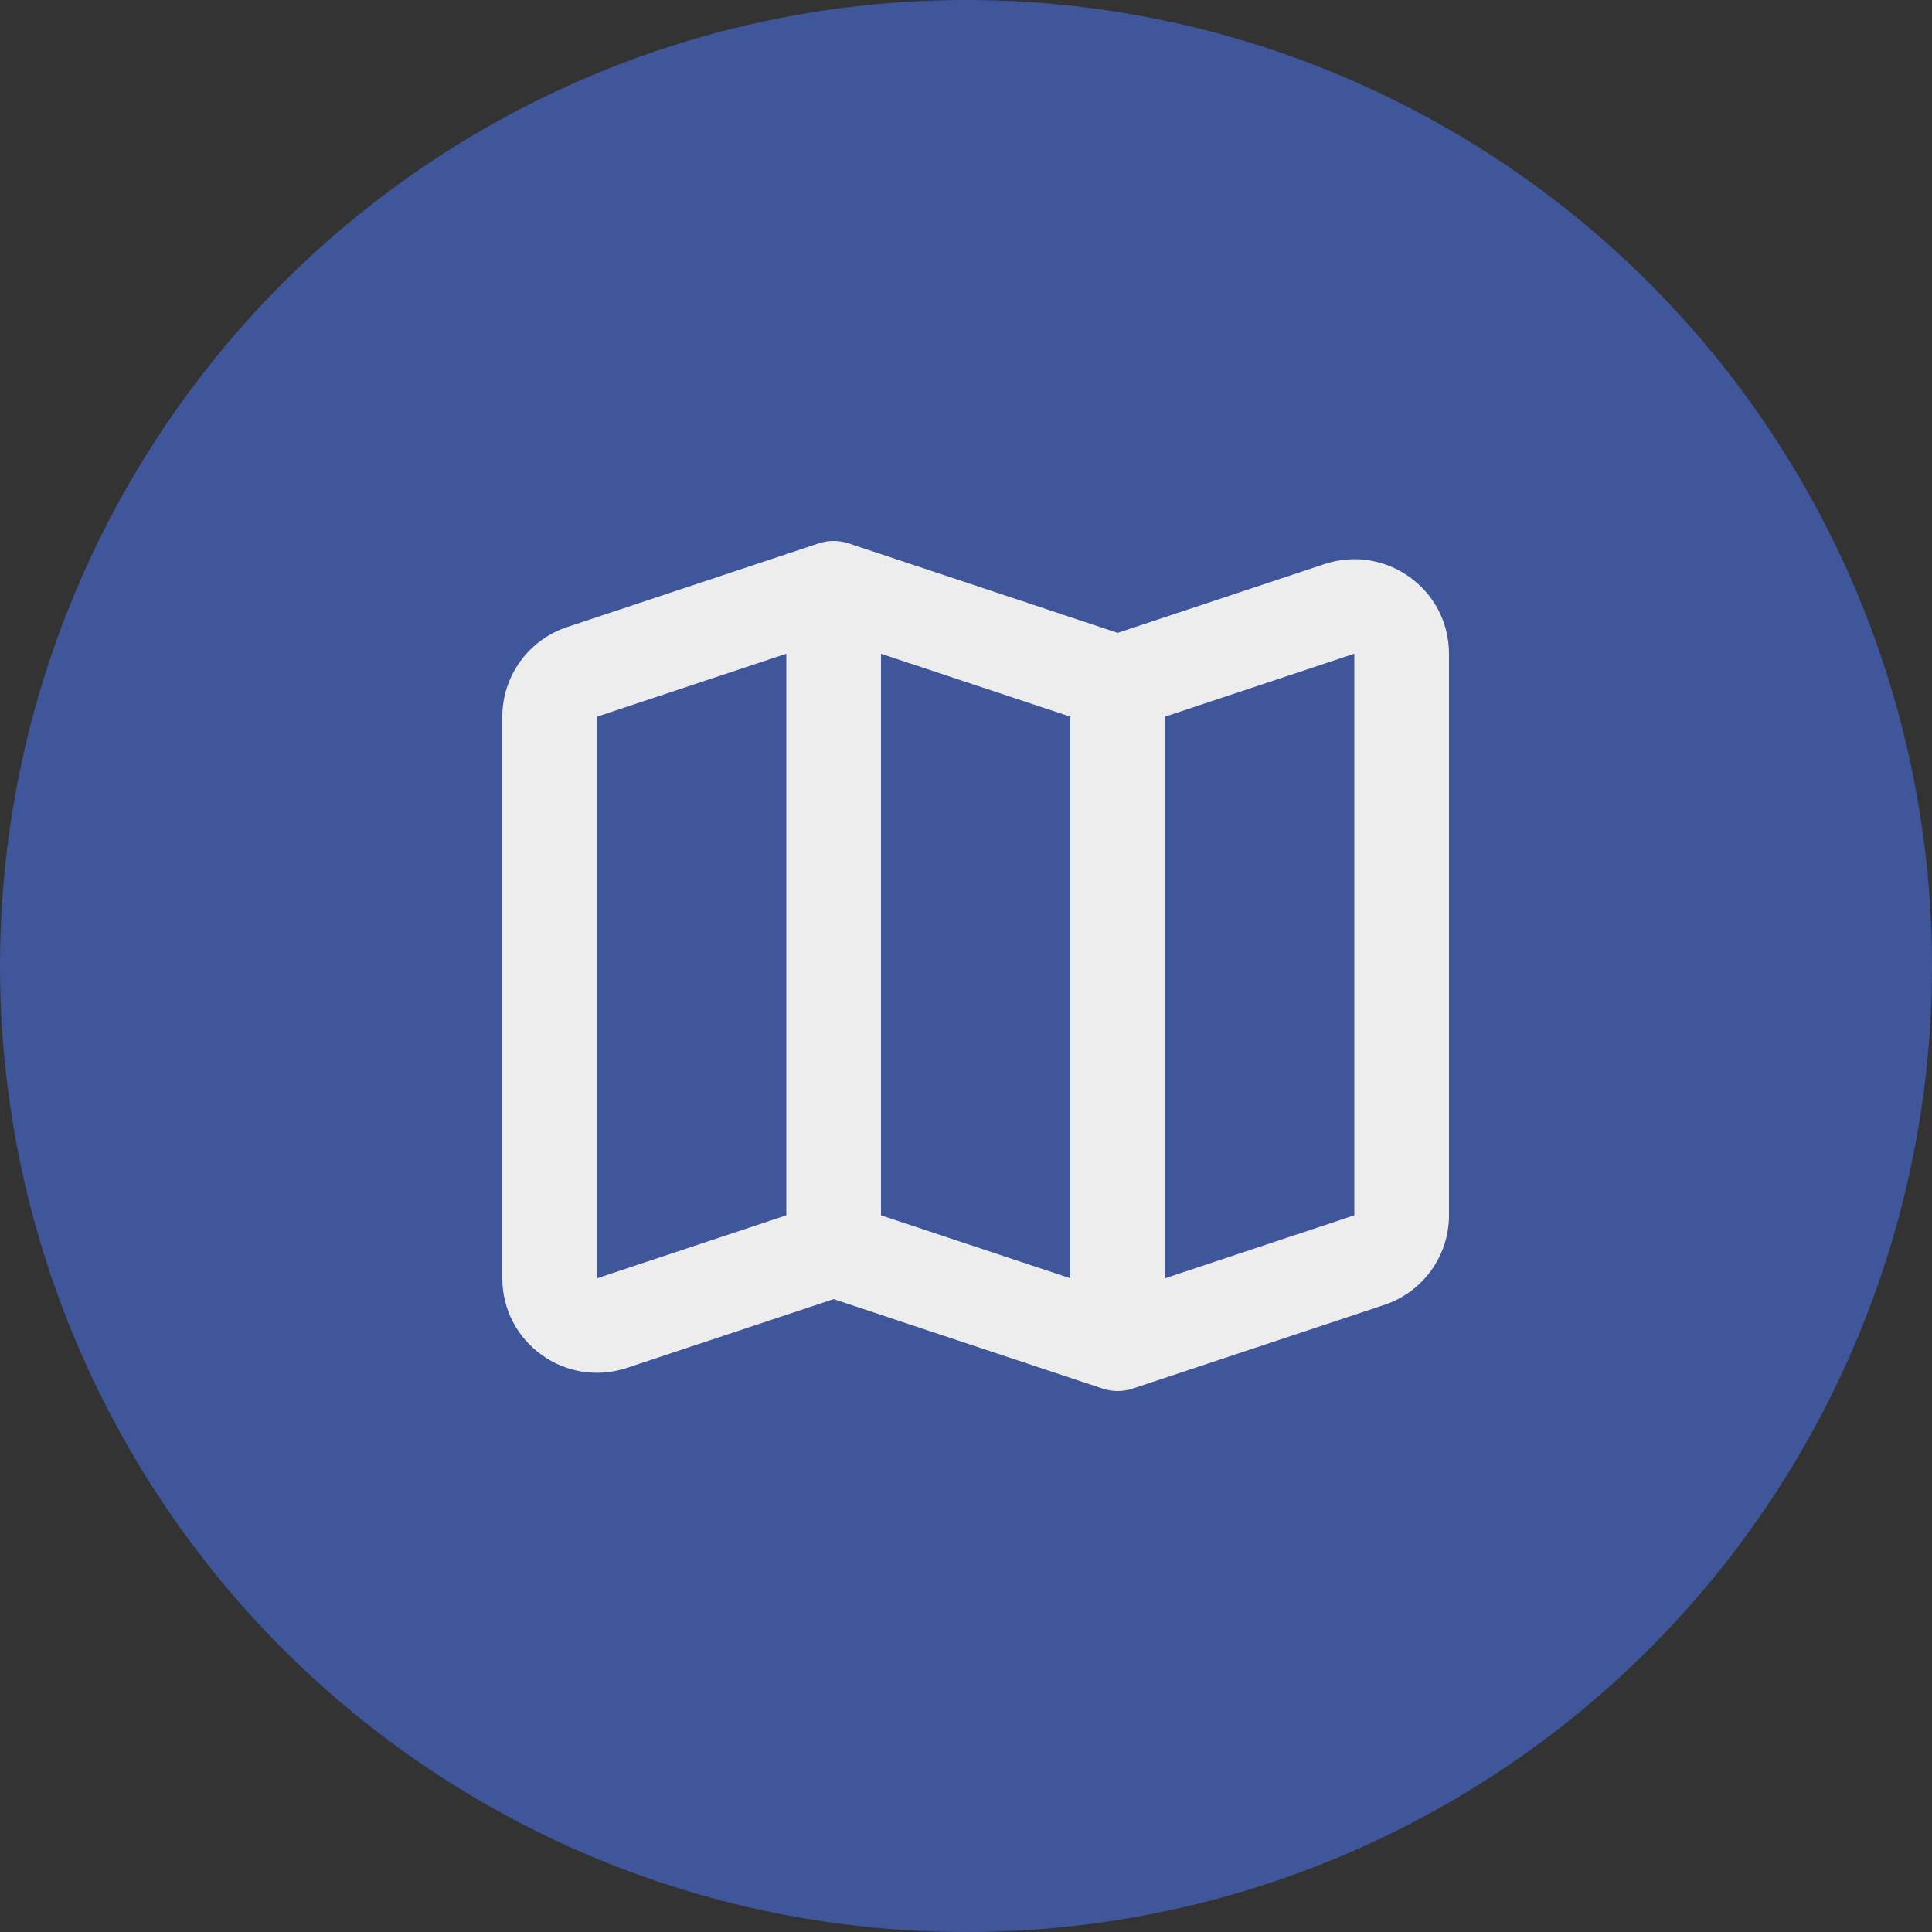 <?xml version="1.0" encoding="utf-8"?>
<svg xmlns="http://www.w3.org/2000/svg" xmlns:xlink="http://www.w3.org/1999/xlink" viewBox="0 0 100 100" ><rect x="0" y="0" width="100" height="100" fill="#333333" stroke="none"/><path fill="transparent" d="M88.7,100H11.3C5,100,0,95,0,88.7V11.3C0,5,5,0,11.3,0h77.5C95,0,100,5,100,11.3v77.5C100,95,95,100,88.7,100z"/><circle fill="#3f579a" cx="50" cy="50" r="50"/><path fill="#EDEDED" d="M42.375 28.125C42.878 27.958 43.422 27.958 43.925 28.125L57.85 32.757L68.55 29.198C71.723 28.143 75 30.499 75 33.836V62.905C75 65.009 73.65 66.877 71.65 67.543L58.625 71.875C58.122 72.042 57.578 72.042 57.075 71.875L43.15 67.243L32.45 70.802C29.277 71.857 26 69.501 26 66.164V37.095C26 34.991 27.35 33.123 29.351 32.457L42.375 28.125ZM45.6 62.905L55.4 66.164V37.095L45.6 33.836V62.905ZM40.7 33.836L30.9 37.095V66.164L40.7 62.905V33.836ZM60.3 37.095V66.164L70.1 62.905V33.836L60.3 37.095Z"/></svg>